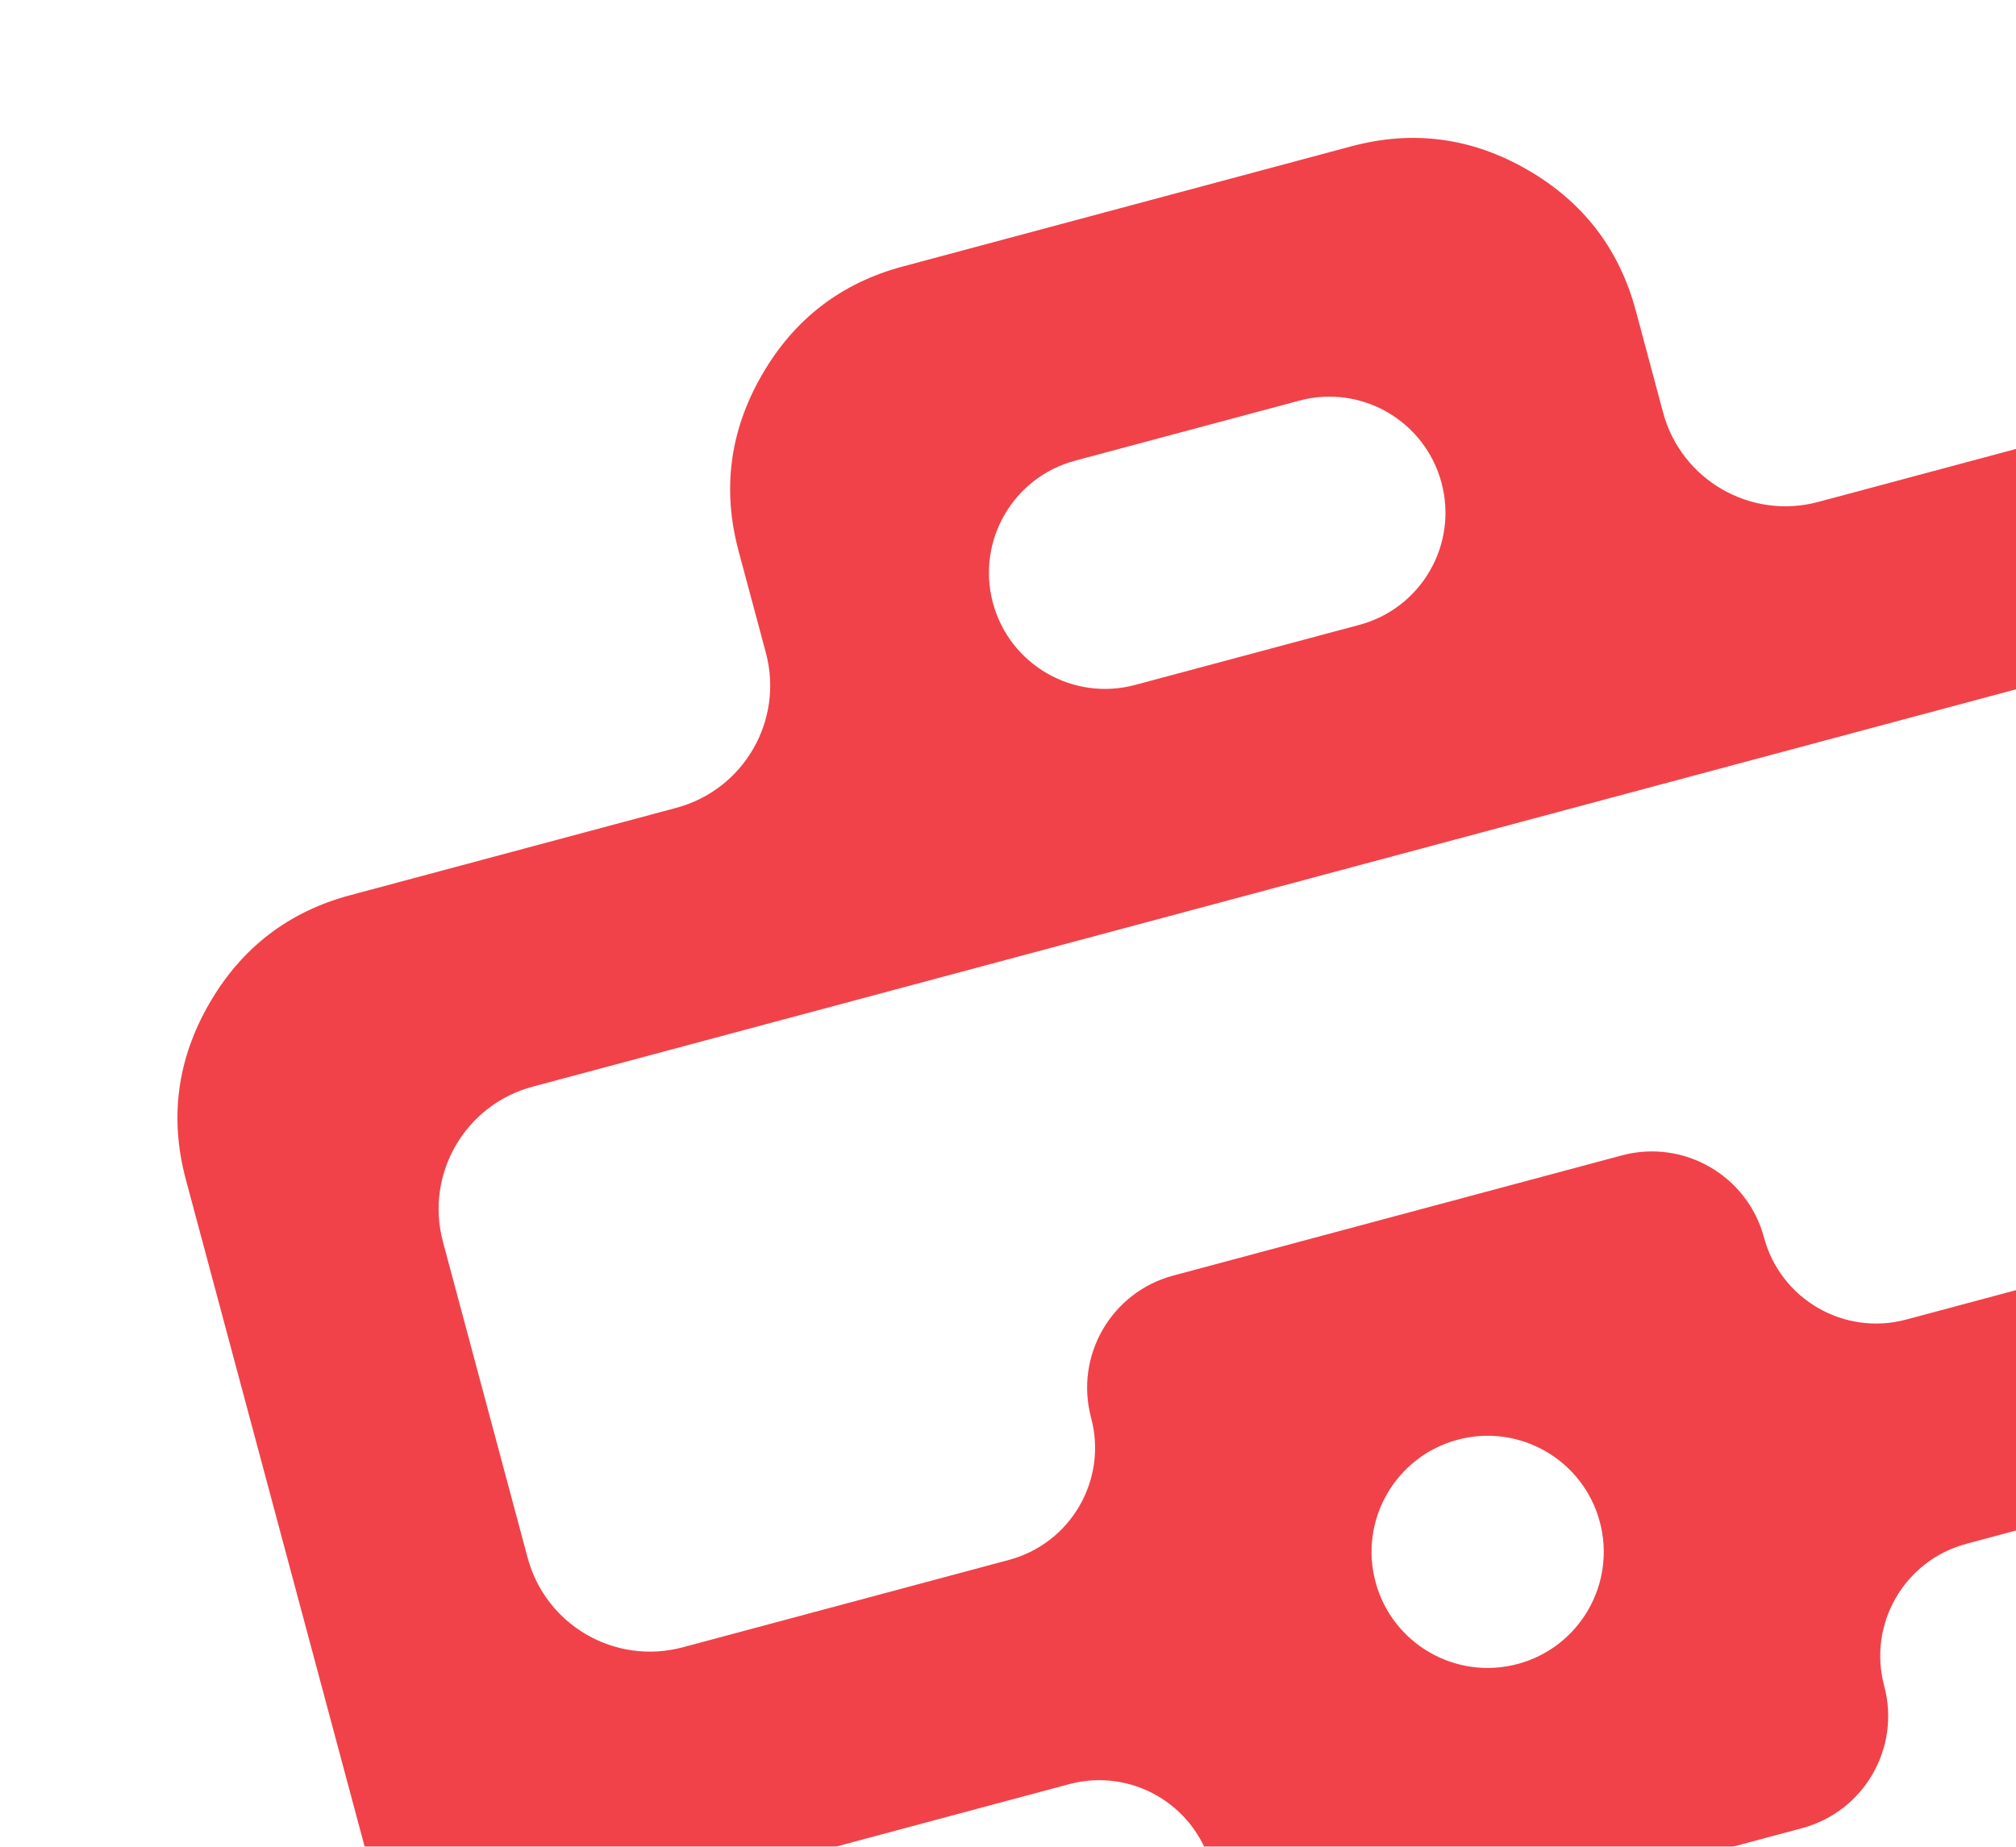 <?xml version="1.0" encoding="UTF-8"?> <svg xmlns="http://www.w3.org/2000/svg" width="191" height="175" viewBox="0 0 191 175" fill="none"><g opacity="0.8" filter="url(#filter0_di_77_4904)"><path d="M66.045 244.216C60.201 245.782 54.641 245.041 49.364 241.995C44.087 238.948 40.666 234.503 39.1 228.659L7.783 111.782C6.217 105.939 6.958 100.378 10.004 95.102C13.051 89.825 17.496 86.404 23.34 84.838L54.249 76.556C60.651 74.841 64.45 68.26 62.734 61.859L60.146 52.2C58.58 46.356 59.321 40.795 62.367 35.519C65.414 30.242 69.859 26.821 75.703 25.255L118.203 13.867C124.047 12.301 129.607 13.042 134.884 16.088C140.161 19.134 143.582 23.58 145.148 29.424L147.736 39.083C149.451 45.484 156.031 49.283 162.433 47.568L193.343 39.286C199.186 37.72 204.747 38.46 210.023 41.507C215.3 44.553 218.721 48.998 220.287 54.842L251.604 171.719C253.17 177.563 252.43 183.123 249.383 188.4C246.337 193.676 241.892 197.098 236.048 198.664L66.045 244.216ZM84.244 57.131C85.816 62.999 91.848 66.481 97.716 64.909L118.966 59.215C124.834 57.642 128.317 51.611 126.744 45.743C125.172 39.875 119.14 36.392 113.272 37.965L92.022 43.658C86.154 45.231 82.671 51.263 84.244 57.131ZM222.071 146.504C220.356 140.102 213.776 136.303 207.374 138.018L176.465 146.301C170.597 147.873 167.114 153.905 168.687 159.773C170.259 165.641 166.777 171.673 160.909 173.245L118.408 184.633C112.54 186.205 106.508 182.723 104.936 176.855C103.363 170.987 97.332 167.504 91.463 169.077L60.554 177.359C54.152 179.074 50.353 185.654 52.069 192.056L57.245 211.374C58.96 217.776 65.54 221.575 71.942 219.86L218.763 180.519C225.164 178.804 228.963 172.224 227.248 165.822L222.071 146.504ZM120.492 149.91C122.064 155.779 128.096 159.261 133.964 157.689C139.832 156.116 143.315 150.084 141.742 144.216C140.17 138.348 134.138 134.866 128.27 136.438C122.402 138.011 118.92 144.042 120.492 149.91ZM40.163 147.623C41.878 154.025 48.458 157.824 54.86 156.108L85.769 147.826C91.638 146.254 95.12 140.222 93.548 134.354C91.975 128.486 95.458 122.454 101.326 120.882L143.826 109.494C149.695 107.921 155.726 111.404 157.299 117.272C158.871 123.14 164.903 126.623 170.771 125.05L201.68 116.768C208.082 115.053 211.881 108.473 210.166 102.071L202.142 72.127C200.427 65.726 193.847 61.927 187.445 63.642L40.625 102.983C34.223 104.698 30.424 111.278 32.139 117.679L40.163 147.623Z" fill="#F5F5F6"></path><path d="M66.045 244.216C60.201 245.782 54.641 245.041 49.364 241.995C44.087 238.948 40.666 234.503 39.1 228.659L7.783 111.782C6.217 105.939 6.958 100.378 10.004 95.102C13.051 89.825 17.496 86.404 23.34 84.838L54.249 76.556C60.651 74.841 64.45 68.26 62.734 61.859L60.146 52.2C58.58 46.356 59.321 40.795 62.367 35.519C65.414 30.242 69.859 26.821 75.703 25.255L118.203 13.867C124.047 12.301 129.607 13.042 134.884 16.088C140.161 19.134 143.582 23.58 145.148 29.424L147.736 39.083C149.451 45.484 156.031 49.283 162.433 47.568L193.343 39.286C199.186 37.72 204.747 38.46 210.023 41.507C215.3 44.553 218.721 48.998 220.287 54.842L251.604 171.719C253.17 177.563 252.43 183.123 249.383 188.4C246.337 193.676 241.892 197.098 236.048 198.664L66.045 244.216ZM84.244 57.131C85.816 62.999 91.848 66.481 97.716 64.909L118.966 59.215C124.834 57.642 128.317 51.611 126.744 45.743C125.172 39.875 119.14 36.392 113.272 37.965L92.022 43.658C86.154 45.231 82.671 51.263 84.244 57.131ZM222.071 146.504C220.356 140.102 213.776 136.303 207.374 138.018L176.465 146.301C170.597 147.873 167.114 153.905 168.687 159.773C170.259 165.641 166.777 171.673 160.909 173.245L118.408 184.633C112.54 186.205 106.508 182.723 104.936 176.855C103.363 170.987 97.332 167.504 91.463 169.077L60.554 177.359C54.152 179.074 50.353 185.654 52.069 192.056L57.245 211.374C58.96 217.776 65.54 221.575 71.942 219.86L218.763 180.519C225.164 178.804 228.963 172.224 227.248 165.822L222.071 146.504ZM120.492 149.91C122.064 155.779 128.096 159.261 133.964 157.689C139.832 156.116 143.315 150.084 141.742 144.216C140.17 138.348 134.138 134.866 128.27 136.438C122.402 138.011 118.92 144.042 120.492 149.91ZM40.163 147.623C41.878 154.025 48.458 157.824 54.86 156.108L85.769 147.826C91.638 146.254 95.12 140.222 93.548 134.354C91.975 128.486 95.458 122.454 101.326 120.882L143.826 109.494C149.695 107.921 155.726 111.404 157.299 117.272C158.871 123.14 164.903 126.623 170.771 125.05L201.68 116.768C208.082 115.053 211.881 108.473 210.166 102.071L202.142 72.127C200.427 65.726 193.847 61.927 187.445 63.642L40.625 102.983C34.223 104.698 30.424 111.278 32.139 117.679L40.163 147.623Z" fill="#ED131C" style="mix-blend-mode:plus-darker"></path></g><defs><filter id="filter0_di_77_4904" x="0.437" y="0.38" width="270.796" height="257.323" filterUnits="userSpaceOnUse" color-interpolation-filters="sRGB"><feFlood flood-opacity="0" result="BackgroundImageFix"></feFlood><feColorMatrix in="SourceAlpha" type="matrix" values="0 0 0 0 0 0 0 0 0 0 0 0 0 0 0 0 0 0 127 0" result="hardAlpha"></feColorMatrix><feOffset dx="6.141"></feOffset><feGaussianBlur stdDeviation="6.345"></feGaussianBlur><feComposite in2="hardAlpha" operator="out"></feComposite><feColorMatrix type="matrix" values="0 0 0 0 0.946 0 0 0 0 0.698 0 0 0 0 0.708 0 0 0 1 0"></feColorMatrix><feBlend mode="normal" in2="BackgroundImageFix" result="effect1_dropShadow_77_4904"></feBlend><feBlend mode="normal" in="SourceGraphic" in2="effect1_dropShadow_77_4904" result="shape"></feBlend><feColorMatrix in="SourceAlpha" type="matrix" values="0 0 0 0 0 0 0 0 0 0 0 0 0 0 0 0 0 0 127 0" result="hardAlpha"></feColorMatrix><feOffset dx="3.685"></feOffset><feGaussianBlur stdDeviation="2.36"></feGaussianBlur><feComposite in2="hardAlpha" operator="arithmetic" k2="-1" k3="1"></feComposite><feColorMatrix type="matrix" values="0 0 0 0 0 0 0 0 0 0 0 0 0 0 0 0 0 0 0.15 0"></feColorMatrix><feBlend mode="normal" in2="shape" result="effect2_innerShadow_77_4904"></feBlend></filter></defs></svg> 